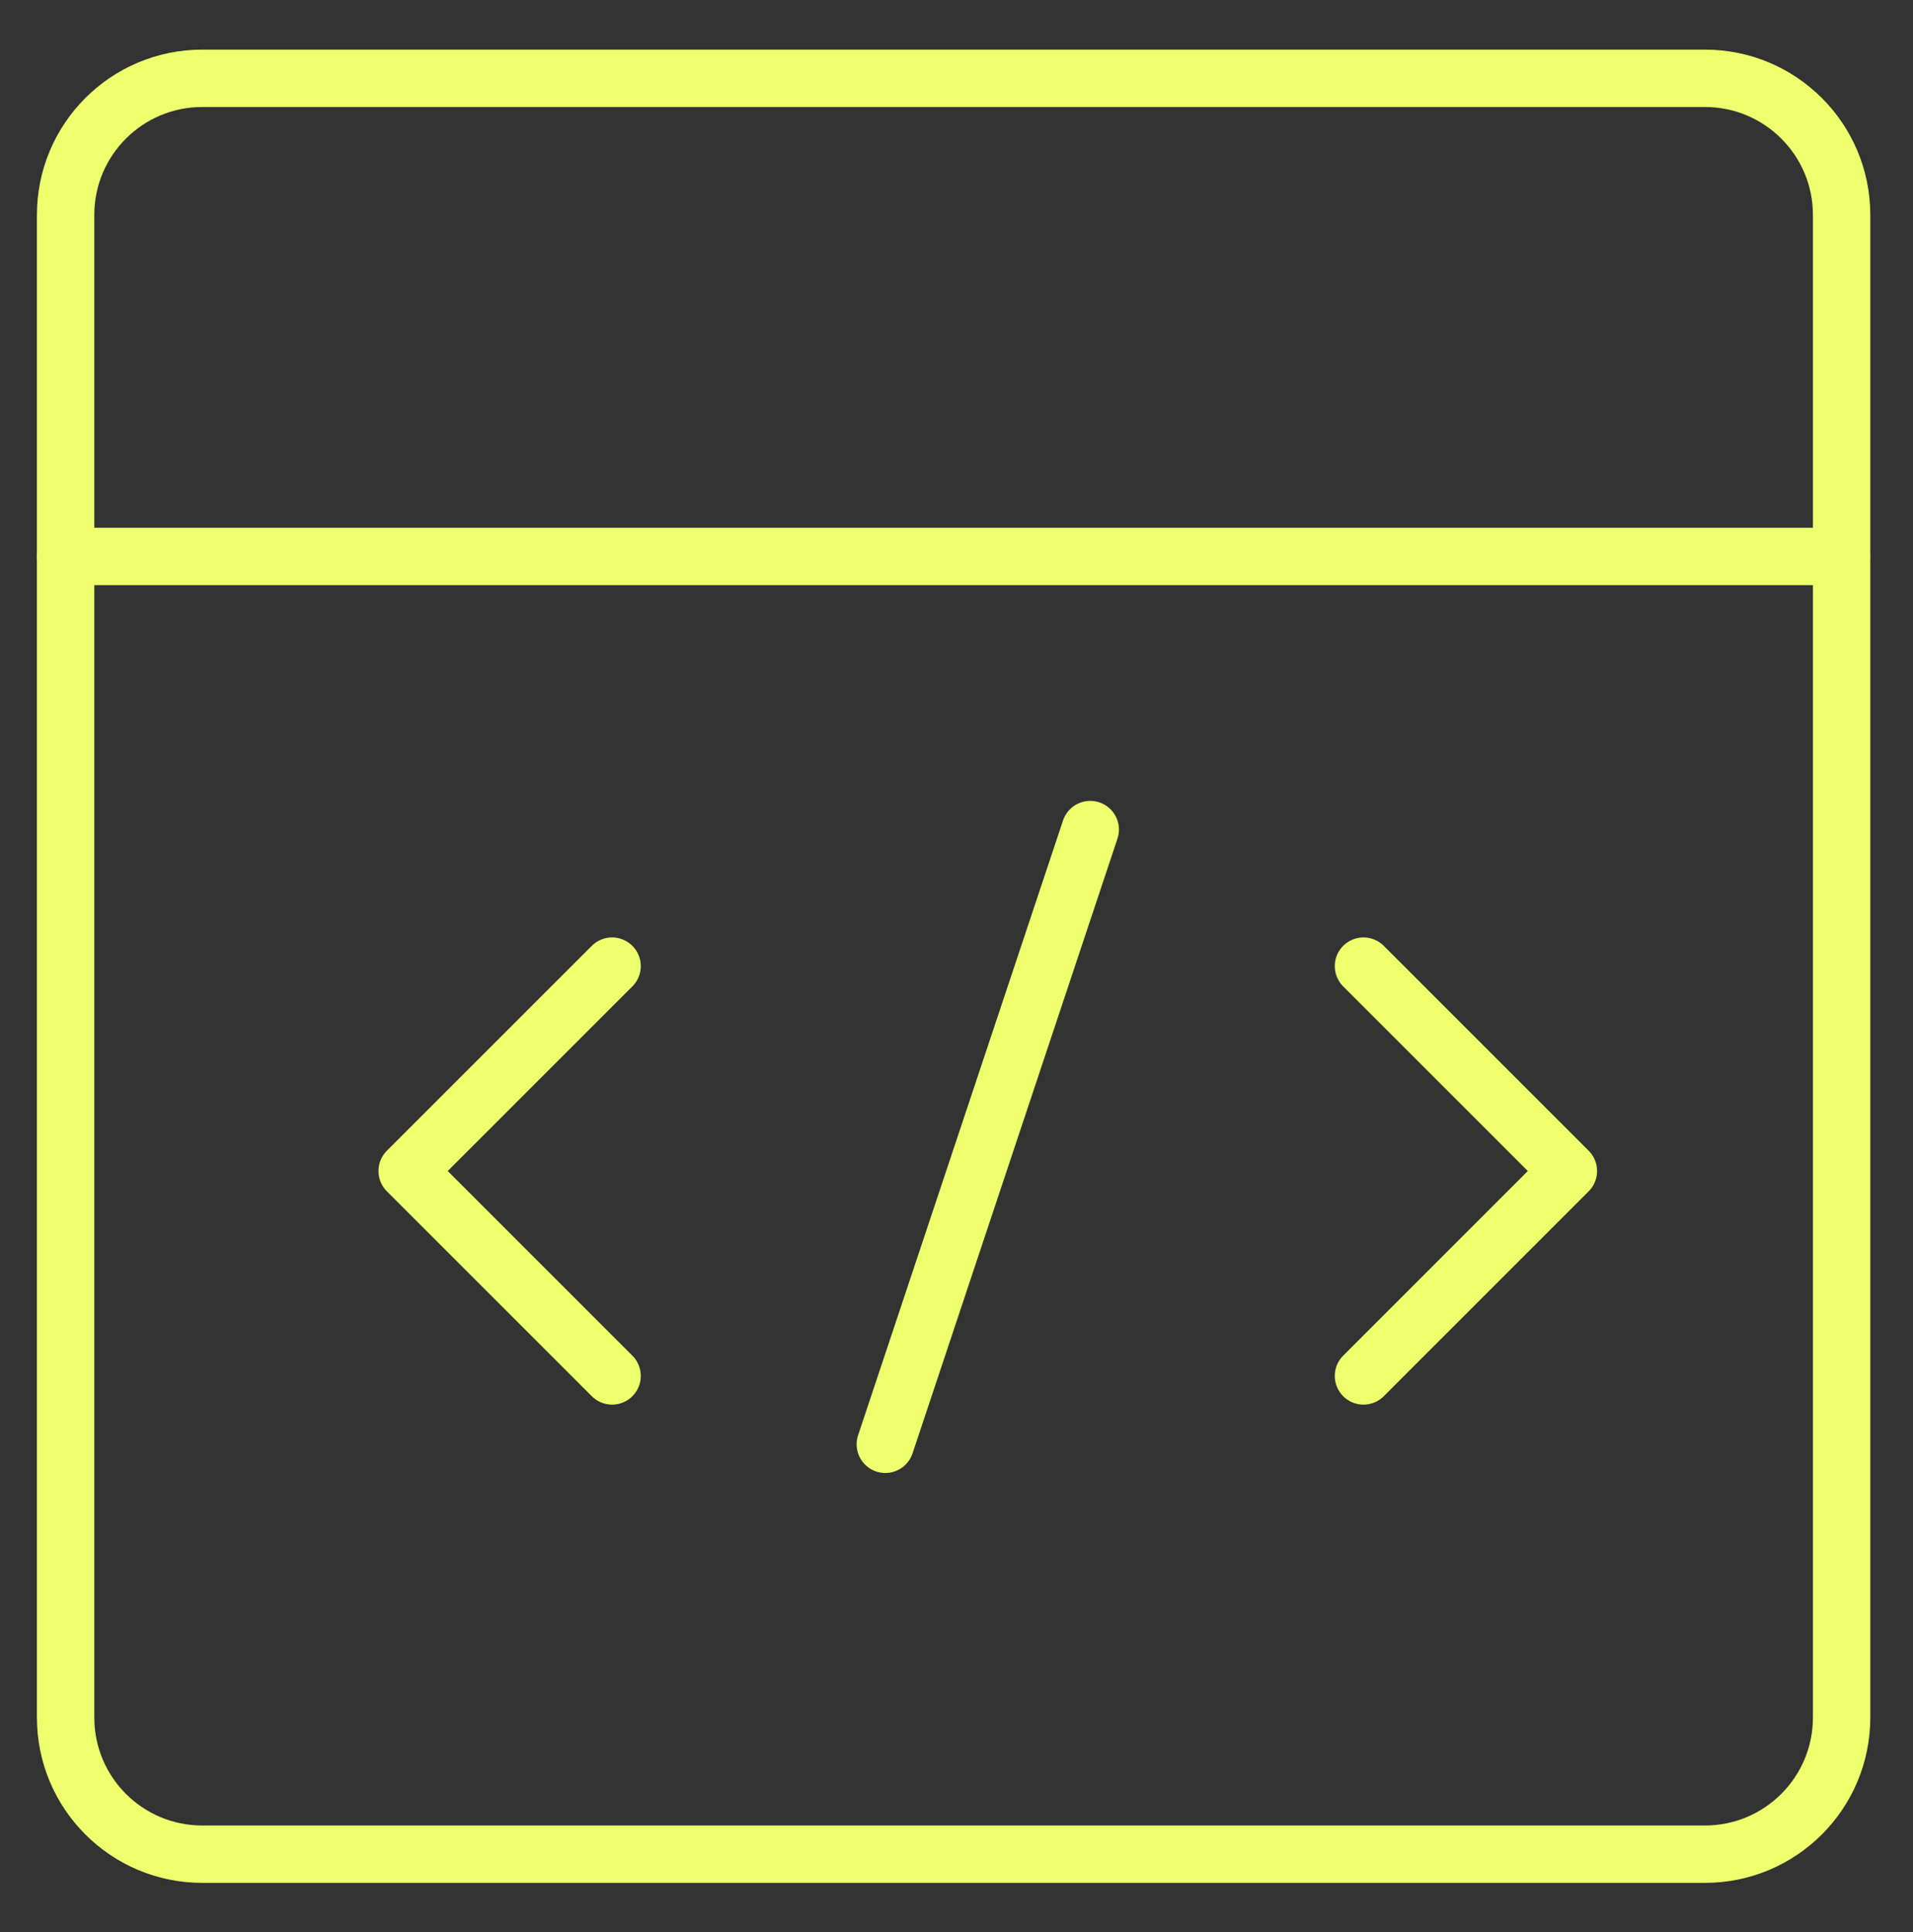 <svg width="100" height="101" viewBox="0 0 100 101" fill="none" xmlns="http://www.w3.org/2000/svg">
<rect x="0" y="0" width="100" height="101" fill="#333333" stroke="none"/>
<path d="M89.126 4.094H10.571C6.627 4.094 3.43 7.291 3.43 11.235V89.79C3.43 93.734 6.627 96.932 10.571 96.932H89.126C93.07 96.932 96.268 93.734 96.268 89.79V11.235C96.268 7.291 93.07 4.094 89.126 4.094Z" stroke="#EDFF6C" stroke-width="3" stroke-linecap="round" stroke-linejoin="round"/>
<path d="M3.43 29.089H96.268" stroke="#EDFF6C" stroke-width="3" stroke-linecap="round" stroke-linejoin="round"/>
<path d="M31.996 50.506L21.284 61.218L31.996 71.93" stroke="#EDFF6C" stroke-width="3" stroke-linecap="round" stroke-linejoin="round"/>
<path d="M71.274 50.506L81.986 61.218L71.274 71.93" stroke="#EDFF6C" stroke-width="3" stroke-linecap="round" stroke-linejoin="round"/>
<path d="M46.279 75.504L56.991 43.368" stroke="#EDFF6C" stroke-width="3" stroke-linecap="round" stroke-linejoin="round"/>
</svg>
